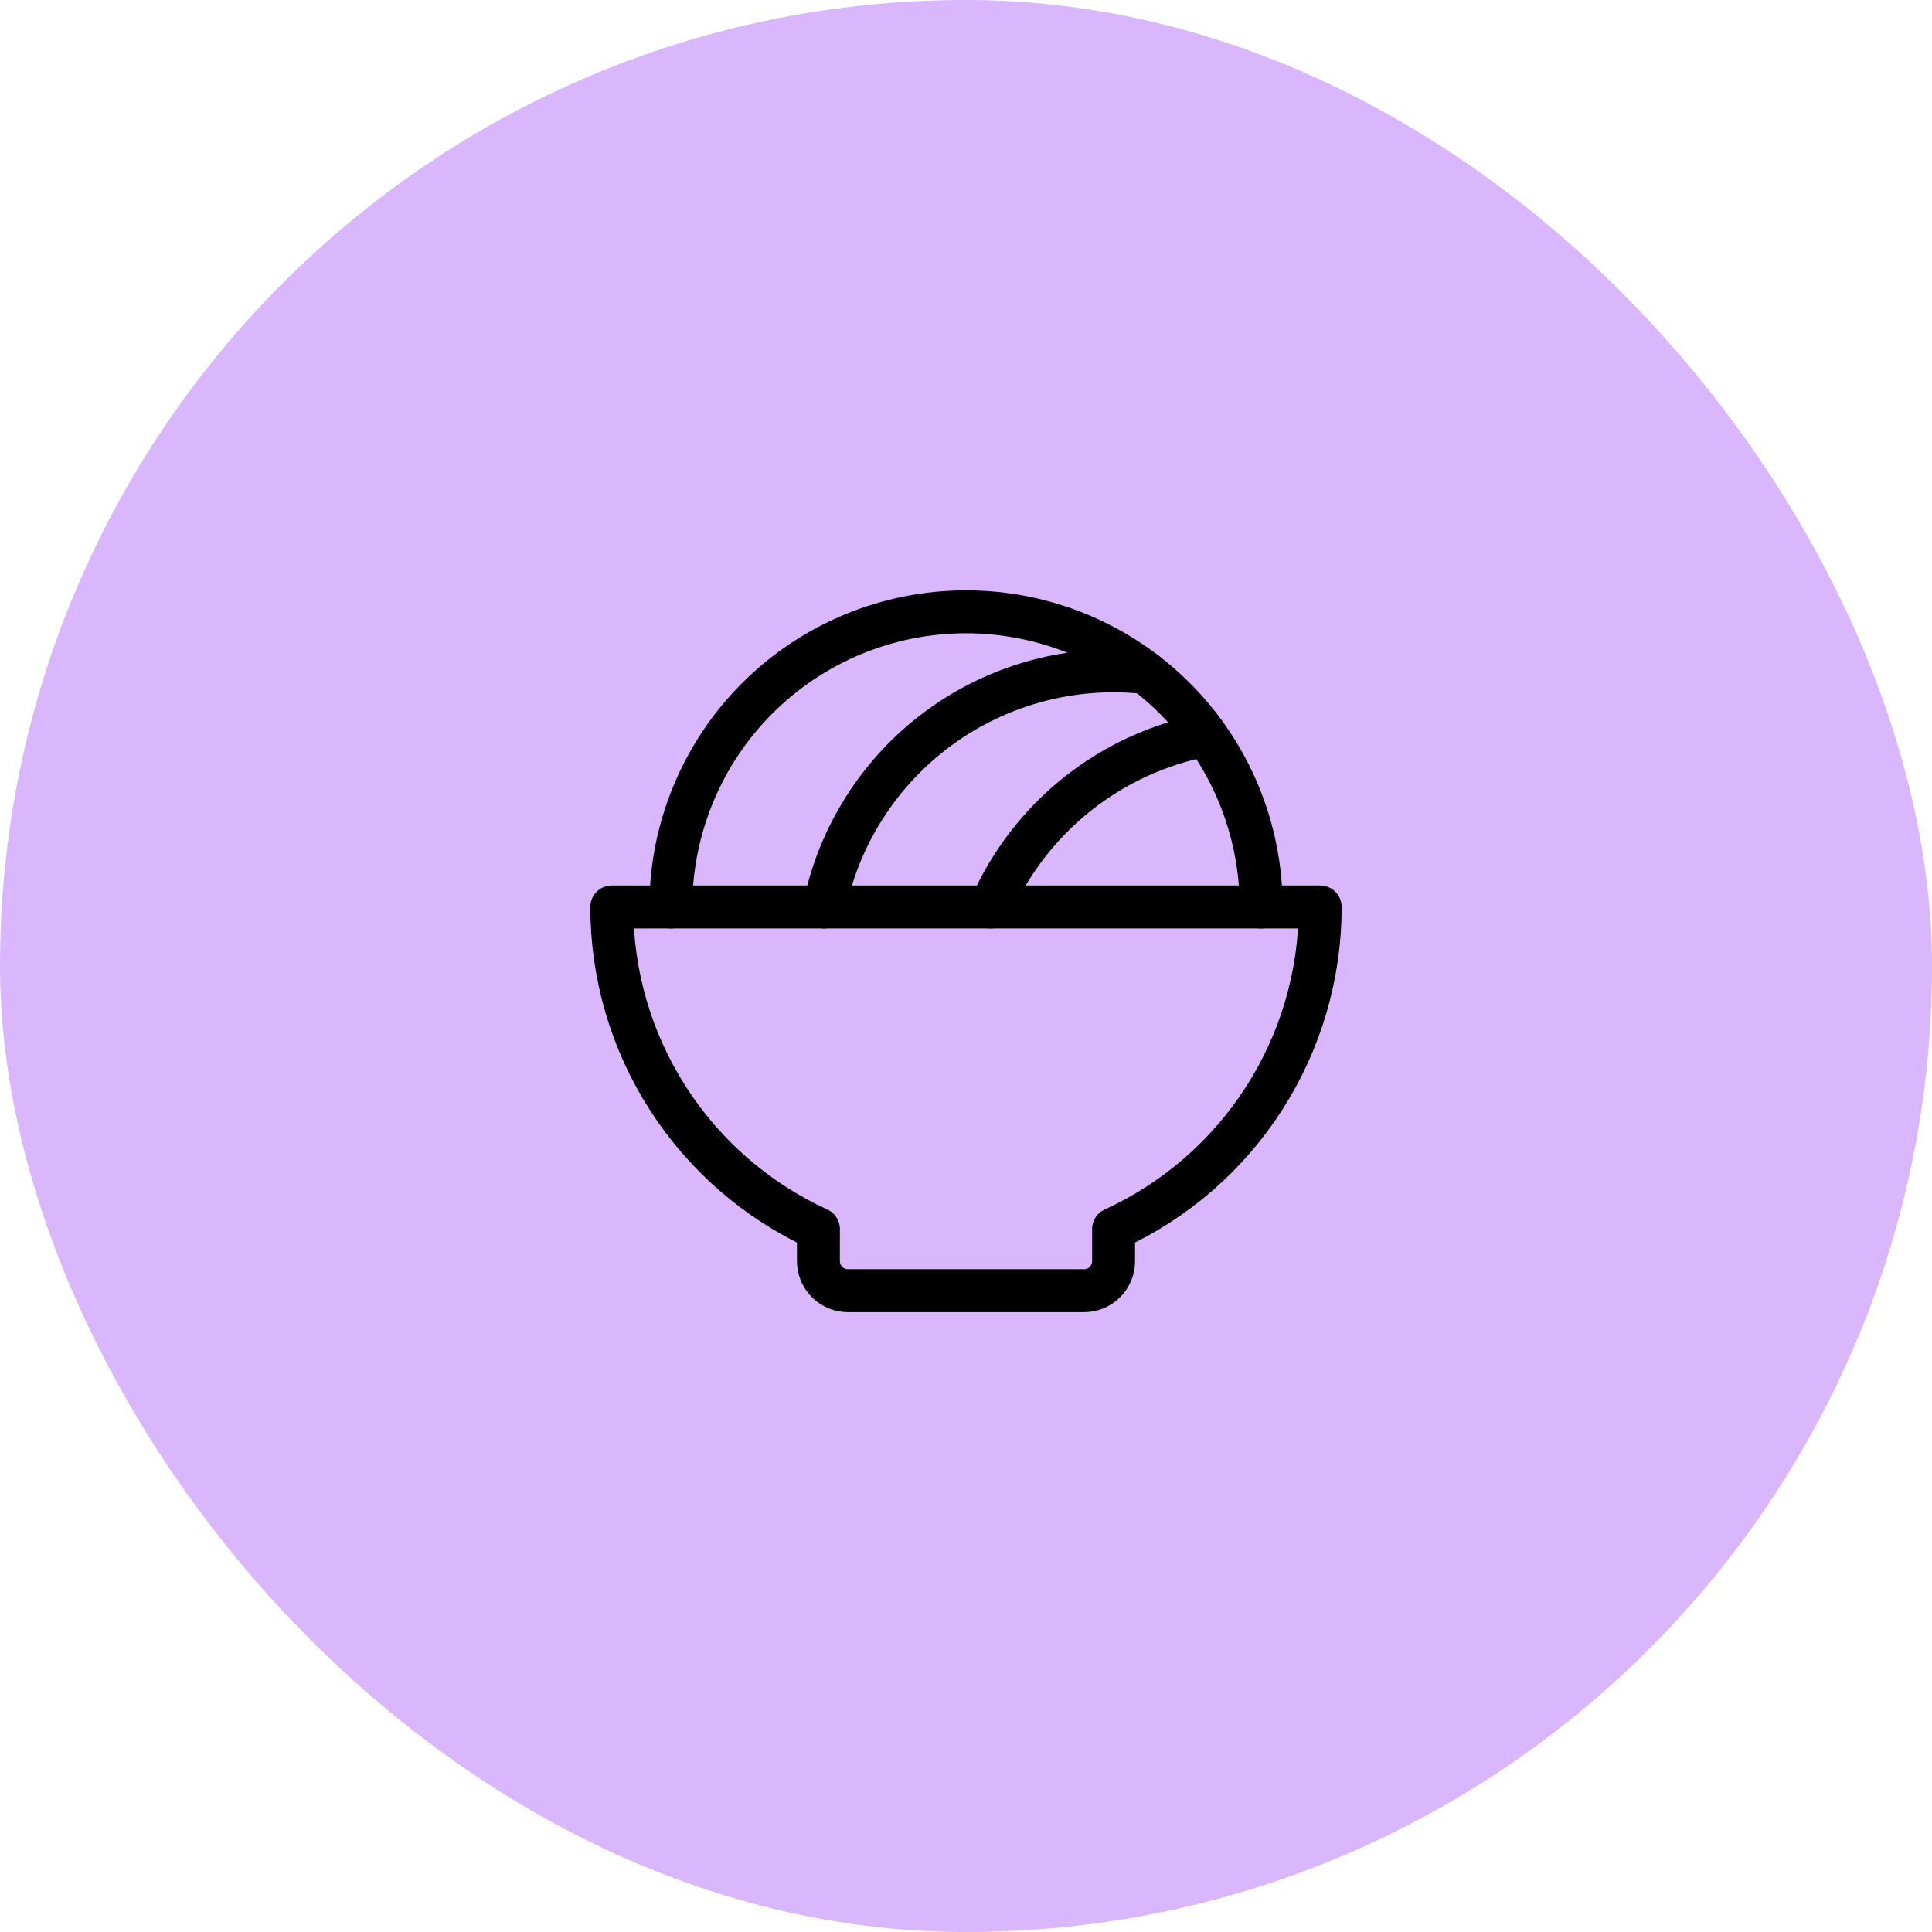 <svg xmlns="http://www.w3.org/2000/svg" fill="none" viewBox="0 0 180 180" height="180" width="180">
<rect fill="#DAB6FC" rx="90" height="180" width="180"></rect>
<g clip-path="url(#clip0_564_1653)">
<path stroke-linejoin="round" stroke-linecap="round" stroke-width="4" stroke="black" d="M62.5 84.5C62.5 77.207 65.397 70.212 70.555 65.055C75.712 59.897 82.707 57 90 57C97.293 57 104.288 59.897 109.445 65.055C114.603 70.212 117.5 77.207 117.5 84.5"></path>
<path stroke-linejoin="round" stroke-linecap="round" stroke-width="4" stroke="black" d="M76.801 84.5C78.069 78.288 81.444 72.706 86.355 68.697C91.266 64.688 97.411 62.499 103.751 62.5C104.739 62.501 105.727 62.553 106.71 62.658"></path>
<path stroke-linejoin="round" stroke-linecap="round" stroke-width="4" stroke="black" d="M92.289 84.499C94.08 80.402 96.842 76.802 100.336 74.011C103.83 71.22 107.951 69.322 112.343 68.481"></path>
<path stroke-linejoin="round" stroke-linecap="round" stroke-width="4" stroke="black" d="M76.25 114.509C70.504 111.876 65.636 107.648 62.224 102.328C58.811 97.008 56.998 90.82 57 84.5H123C123.002 90.82 121.189 97.008 117.776 102.328C114.364 107.648 109.496 111.876 103.75 114.509V117.5C103.75 118.229 103.46 118.929 102.945 119.445C102.429 119.96 101.729 120.25 101 120.25H79C78.271 120.25 77.571 119.96 77.055 119.445C76.54 118.929 76.25 118.229 76.25 117.5V114.509Z"></path>
</g>
<defs>
<clipPath id="clip0_564_1653">
<rect transform="translate(46 46)" fill="white" height="88" width="88"></rect>
</clipPath>
</defs>
</svg>

